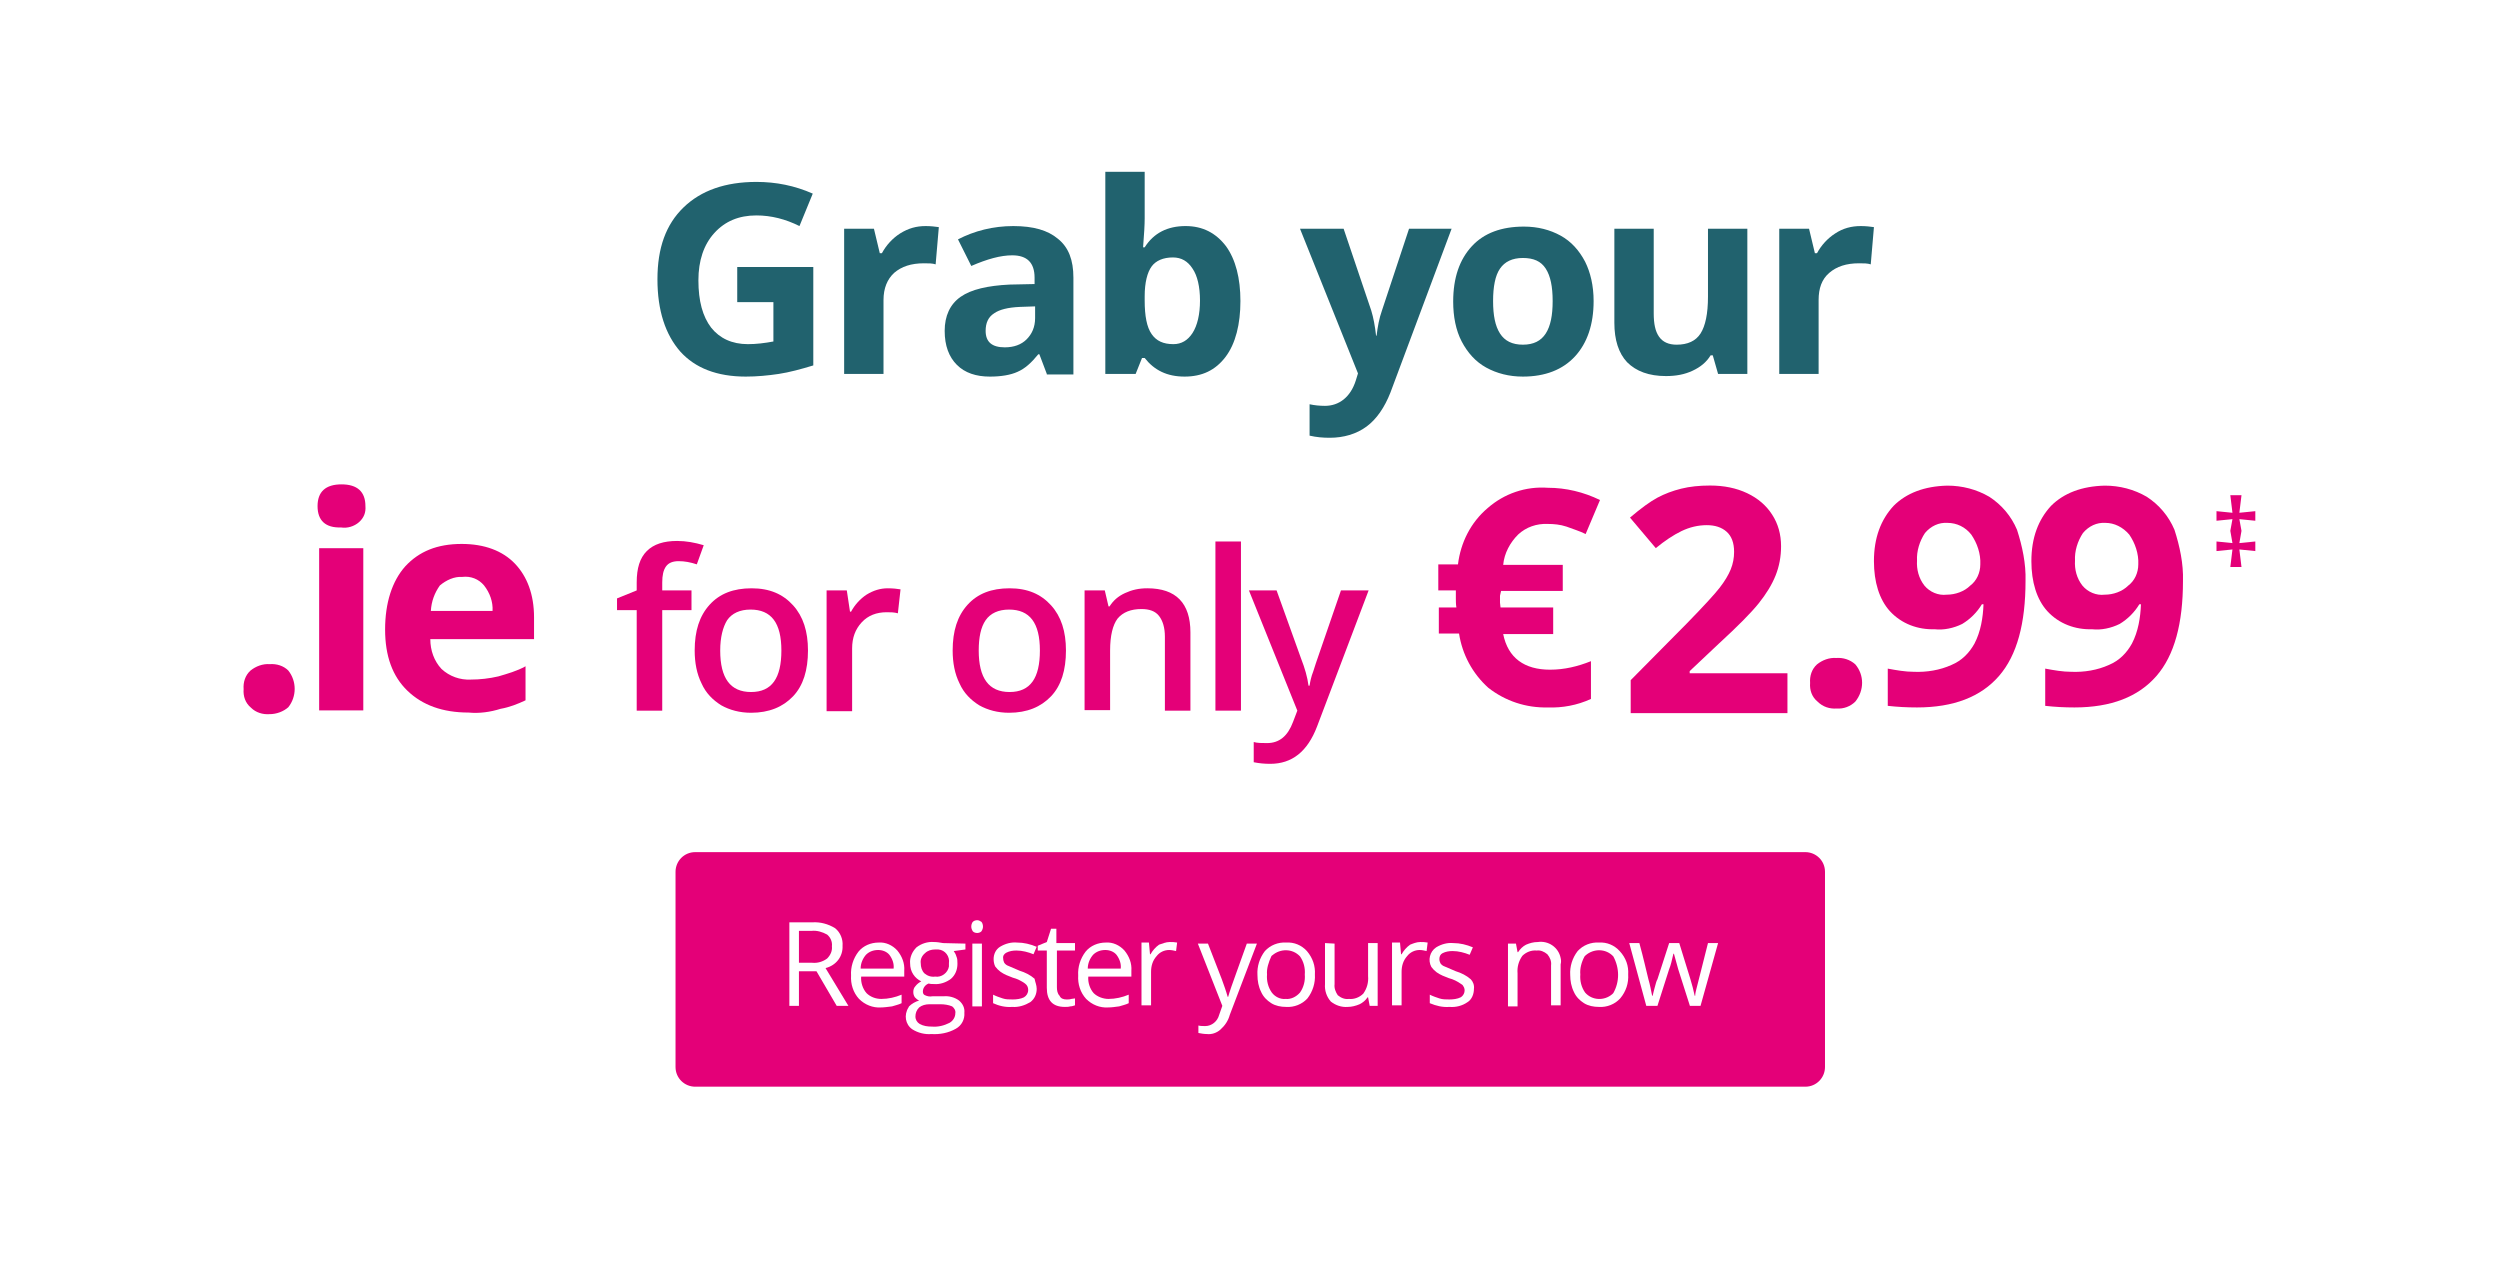 <?xml version="1.0" encoding="UTF-8"?><svg id="Layer_1" xmlns="http://www.w3.org/2000/svg" viewBox="0 0 470 240"><rect width="470" height="240" style="fill:#fff; stroke-width:0px;"/><path d="M130.7,160.2h208.7c2,0,3.7,1.6,3.7,3.7h0v36.7c0,2-1.6,3.7-3.7,3.7h-208.7c-2,0-3.7-1.6-3.7-3.7h0v-36.7c0-2,1.6-3.7,3.7-3.7h0Z" style="fill:#e40078; stroke-width:0px;"/><path d="M45.8,129.56c-.1-1.3.3-2.6,1.3-3.5,1-.8,2.3-1.3,3.6-1.2,1.3-.1,2.6.3,3.5,1.2,1.6,2,1.6,4.9,0,6.9-.9.8-2.2,1.3-3.5,1.3-1.3.1-2.6-.3-3.5-1.2-1.1-.9-1.5-2.2-1.4-3.5Z" style="fill:#e40078; stroke-width:0px;"/><path d="M59.7,95.16c0-2.7,1.5-4.1,4.5-4.1s4.5,1.4,4.5,4.1c.1,1.2-.3,2.2-1.2,3-.9.8-2.2,1.2-3.4,1-2.9.1-4.4-1.3-4.4-4ZM68.3,133.56h-8.3v-30.5h8.3v30.5Z" style="fill:#e40078; stroke-width:0px;"/><path d="M88.1,133.96c-4.9,0-8.7-1.4-11.5-4.1s-4.2-6.5-4.2-11.5,1.3-9.1,3.8-11.9c2.6-2.8,6-4.2,10.6-4.2,4.3,0,7.7,1.3,10,3.7,2.3,2.4,3.6,5.8,3.6,10.1v4.1h-19.5c0,2.1.7,4.1,2.1,5.6,1.5,1.4,3.5,2.1,5.5,2,1.7,0,3.5-.2,5.2-.6,1.7-.5,3.5-1,5.1-1.9v6.4c-1.5.7-3,1.3-4.7,1.6-1.9.6-4,.9-6,.7h0ZM86.9,108.46c-1.5-.1-3,.6-4.2,1.6-1,1.4-1.6,3-1.7,4.8h11.6c.1-1.7-.5-3.4-1.6-4.8-1-1.2-2.5-1.8-4.1-1.6Z" style="fill:#e40078; stroke-width:0px;"/><path d="M150.2,182.6v6.5h-1.8v-15.7h4.3c1.5-.1,3,.3,4.3,1.1,1,.8,1.5,2.1,1.4,3.3.1,2-1.2,3.7-3.2,4.2l4.3,7.1h-2.2l-3.8-6.5h-3.3ZM150.2,181h2.5c1,.1,2-.2,2.8-.8.6-.6,1-1.4.9-2.3.1-.9-.3-1.7-.9-2.2-.9-.5-1.9-.8-2.9-.7h-2.4v6h0Z" style="fill:#fff; stroke-width:0px;"/><path d="M165.6,189.4c-1.5.1-3-.5-4.1-1.6-1.1-1.2-1.6-2.8-1.5-4.4-.1-1.6.4-3.2,1.4-4.5.9-1.1,2.3-1.7,3.8-1.7,1.3-.1,2.6.5,3.5,1.5.9,1.1,1.4,2.4,1.3,3.8v1.1h-8.1c-.1,1.1.3,2.3,1,3.1.7.7,1.7,1.1,2.8,1.1,1.3,0,2.6-.3,3.8-.8v1.6c-.6.3-1.2.4-1.8.6-.8.1-1.5.2-2.1.2h0ZM165.1,178.6c-.9,0-1.7.3-2.3.9-.6.7-1,1.6-1,2.6h6.2c.1-.9-.2-1.8-.8-2.6-.5-.6-1.3-.9-2.1-.9h0Z" style="fill:#fff; stroke-width:0px;"/><path d="M181.5,177.4v1.1l-2.2.3c.2.3.4.6.5,1,.2.4.2.9.2,1.4,0,1.1-.4,2.1-1.2,2.8-.9.7-2.1,1.1-3.2,1-.3,0-.7,0-1-.1-.6.2-1.1.8-1.1,1.5,0,.3.1.6.4.7.4.2.9.3,1.4.2h2.1c1-.1,2.1.2,2.9.8.7.6,1.1,1.4,1,2.3.1,1.2-.5,2.4-1.6,3-1.4.8-3,1.1-4.6,1-1.2.1-2.5-.2-3.6-.9-1.3-.9-1.6-2.7-.7-4.1h0l.1-.2c.5-.5,1.2-.9,1.9-1.1-.3-.1-.6-.4-.8-.6-.2-.3-.3-.6-.3-1s.1-.8.4-1.1c.3-.4.7-.7,1.1-.9-.6-.3-1.1-.7-1.5-1.3s-.6-1.3-.6-2.1c-.1-1.1.4-2.2,1.2-3,.9-.7,2.1-1.1,3.3-1,.6,0,1.1.1,1.7.2l4.2.1h0ZM172.1,191.1c0,.6.3,1.1.8,1.4.7.4,1.5.5,2.3.5,1.2.1,2.3-.2,3.3-.7.7-.4,1.1-1.1,1.1-1.8.1-.5-.2-1-.6-1.3-.7-.3-1.5-.4-2.2-.4h-2.1c-.7,0-1.4.2-1.9.6-.5.5-.7,1.1-.7,1.7h0ZM173.1,181.1c0,.7.2,1.4.7,1.9.6.5,1.3.7,2,.6,1.2.2,2.4-.7,2.6-1.9h0v-.6c.2-1.3-.7-2.5-2-2.6h-.6c-.7,0-1.4.2-1.9.7-.6.5-.9,1.2-.8,1.9h0Z" style="fill:#fff; stroke-width:0px;"/><path d="M182.6,174.2c0-.3.1-.7.3-.9s.5-.3.8-.3.5.1.8.3c.2.2.3.6.3.9s-.1.6-.3.9c-.2.2-.5.3-.8.3s-.6-.1-.8-.3c-.2-.3-.3-.6-.3-.9ZM184.6,189.2h-1.8v-11.8h1.8v11.8Z" style="fill:#fff; stroke-width:0px;"/><path d="M194.9,185.9c0,1-.4,1.9-1.2,2.5-1,.6-2.2,1-3.4.9-1.3.1-2.5-.2-3.6-.7v-1.6c.6.3,1.2.5,1.8.7s1.2.2,1.9.2,1.5-.1,2.1-.4c.5-.3.8-.8.8-1.4,0-.5-.2-.9-.6-1.2-.7-.5-1.5-.9-2.3-1.1-.8-.3-1.6-.6-2.3-1.1-.4-.3-.7-.6-1-1-.2-.4-.3-.9-.3-1.4,0-.9.4-1.8,1.2-2.3,1-.6,2.1-.9,3.2-.8,1.3,0,2.5.3,3.7.8l-.6,1.4c-1-.4-2.1-.7-3.2-.7-.7,0-1.3.1-1.9.4-.4.2-.7.6-.6,1.1,0,.3.1.6.2.8.2.3.5.5.8.6.7.3,1.4.6,2.1.9,1,.3,2,.8,2.8,1.5.1.6.4,1.2.4,1.9h0Z" style="fill:#fff; stroke-width:0px;"/><path d="M200.5,187.9c.3,0,.6,0,.9-.1.2,0,.5-.1.7-.1v1.3c-.3.1-.6.2-.9.2-.3.1-.7.1-1,.1-2.3,0-3.4-1.2-3.4-3.6v-7h-1.7v-.9l1.7-.7.8-2.5h1v2.7h3.5v1.4h-3.4v6.9c0,.6.1,1.2.5,1.6.2.5.7.7,1.3.7h0Z" style="fill:#fff; stroke-width:0px;"/><path d="M208.3,189.4c-1.5.1-3-.5-4.1-1.6-1.1-1.2-1.6-2.8-1.5-4.4-.1-1.6.4-3.2,1.4-4.5.9-1.1,2.3-1.7,3.8-1.7,1.3-.1,2.6.5,3.5,1.5.9,1.1,1.4,2.4,1.3,3.8v1.1h-8.1c-.1,1.1.3,2.3,1,3.1.7.7,1.8,1.1,2.8,1.1,1.3,0,2.6-.3,3.8-.8v1.6c-.6.3-1.2.4-1.8.6-.8.1-1.4.2-2.1.2h0ZM207.8,178.6c-.9,0-1.7.3-2.3.9-.6.7-1,1.6-1,2.6h6.2c.1-.9-.2-1.8-.8-2.6-.5-.6-1.3-.9-2.1-.9h0Z" style="fill:#fff; stroke-width:0px;"/><path d="M219.9,177.1c.5,0,.9,0,1.4.1l-.2,1.6c-.4-.1-.9-.2-1.3-.2-.9,0-1.8.4-2.4,1.2-.7.8-1,1.8-1,2.9v6.3h-1.8v-11.8h1.4l.2,2.2h.1c.4-.7.9-1.3,1.6-1.8.6-.2,1.3-.5,2-.5Z" style="fill:#fff; stroke-width:0px;"/><path d="M225.2,177.4h1.9l2.6,6.7c.4,1.1.8,2.2,1.1,3.3h.1c.1-.4.3-1,.6-1.9s1.3-3.6,2.9-8.1h1.9l-5.1,13.4c-.3,1.1-.9,2-1.8,2.8-.7.6-1.6.9-2.5.8-.5,0-1.1-.1-1.6-.2v-1.4c.4.1.9.1,1.3.1,1.2,0,2.3-.9,2.6-2.1l.6-1.7-4.6-11.7h0Z" style="fill:#fff; stroke-width:0px;"/><path d="M247.2,183.2c.1,1.6-.4,3.2-1.4,4.5-1,1.1-2.5,1.7-4,1.6-1,0-2-.2-2.8-.7s-1.5-1.2-1.9-2.1c-.5-1-.7-2.1-.7-3.2-.1-1.6.4-3.2,1.4-4.5,1-1.1,2.5-1.7,4-1.6,1.5-.1,2.9.5,3.9,1.6,1.1,1.3,1.6,2.8,1.5,4.4ZM238.2,183.2c-.1,1.2.2,2.4.9,3.4.6.8,1.6,1.3,2.6,1.2,1,.1,2-.4,2.7-1.2.7-1,1-2.2.9-3.4.1-1.2-.2-2.4-.9-3.4-1.4-1.5-3.7-1.5-5.2-.2h0c-.1,0-.1.1-.2.2-.5,1.1-.9,2.3-.8,3.4h0Z" style="fill:#fff; stroke-width:0px;"/><path d="M250.9,177.4v7.6c-.1.8.2,1.5.6,2.1.6.5,1.3.8,2.1.7,1,.1,2-.3,2.7-1,.7-1,1-2.1.9-3.3v-6.2h1.8v11.8h-1.5l-.3-1.6h-.1c-.4.6-.9,1-1.5,1.3-.7.3-1.5.5-2.2.5-1.2.1-2.3-.3-3.2-1-.8-.9-1.2-2.1-1.1-3.3v-7.7l1.8.1h0Z" style="fill:#fff; stroke-width:0px;"/><path d="M267,177.1c.5,0,.9,0,1.4.1l-.2,1.6c-.4-.1-.9-.2-1.3-.2-.9,0-1.8.4-2.4,1.2-.7.8-1,1.8-1,2.9v6.3h-1.8v-11.8h1.5l.2,2.2h.1c.4-.7.9-1.3,1.6-1.8.5-.2,1.2-.5,1.9-.5h0Z" style="fill:#fff; stroke-width:0px;"/><path d="M277.1,185.9c0,1-.4,2-1.2,2.5-1,.7-2.2,1-3.4.9-1.3.1-2.5-.2-3.7-.7v-1.6c.6.3,1.2.5,1.8.7.6.2,1.2.2,1.9.2s1.5-.1,2.1-.4c.7-.4,1-1.4.5-2.1h0c-.1-.2-.2-.3-.4-.4-.7-.5-1.5-.9-2.3-1.1-.8-.3-1.6-.6-2.3-1.1-.4-.3-.7-.6-1-1-.7-1.3-.3-2.9.9-3.7,1-.6,2.1-.9,3.2-.8,1.3,0,2.5.3,3.7.8l-.6,1.4c-1-.4-2.1-.7-3.2-.7-.7,0-1.3.1-1.9.4-.4.2-.6.6-.6,1.1,0,.3.1.6.2.8.2.3.5.5.8.6.7.3,1.4.6,2.1.9,1,.3,2,.8,2.8,1.5.4.4.7,1.1.6,1.8h0Z" style="fill:#fff; stroke-width:0px;"/><path d="M291.6,189.1v-7.6c.1-.8-.2-1.5-.7-2.1-.6-.5-1.3-.8-2-.7-1-.1-2,.3-2.7,1-.7,1-1,2.1-.9,3.3v6.2h-1.8v-11.8h1.5l.3,1.6h.1c.4-.6.9-1.1,1.5-1.4.7-.3,1.4-.5,2.2-.5,2-.3,3.9,1,4.3,3,.1.4.1.8,0,1.2v7.7h-1.8v.1Z" style="fill:#fff; stroke-width:0px;"/><path d="M306.1,183.2c.1,1.6-.4,3.2-1.5,4.5-1,1.1-2.5,1.7-4,1.6-1,0-2-.2-2.8-.7s-1.5-1.2-1.9-2.1c-.5-1-.7-2.1-.7-3.2-.1-1.6.4-3.2,1.4-4.5,1-1.1,2.5-1.7,4-1.6,1.5-.1,2.9.5,3.9,1.6,1.2,1.3,1.7,2.8,1.6,4.4ZM297.1,183.2c-.1,1.2.2,2.4.9,3.4,1.3,1.5,3.6,1.6,5.1.3h0c.1-.1.2-.2.2-.2,1.2-2.1,1.2-4.7,0-6.9-1.4-1.5-3.7-1.5-5.2-.2h0l-.2.2c-.6,1.1-.9,2.3-.8,3.4h0Z" style="fill:#fff; stroke-width:0px;"/><path d="M317.7,189.1l-2.2-6.9c-.1-.4-.4-1.4-.8-2.9h-.1c-.3,1.3-.5,2.2-.8,2.9l-2.2,6.9h-2.1l-3.2-11.8h1.9c.8,2.9,1.3,5.2,1.7,6.8.3,1,.5,2.1.7,3.1h.1c.1-.4.2-.9.4-1.6s.3-1.2.5-1.5l2.2-6.8h1.9l2.1,6.8c.3,1,.6,2.1.8,3.1h.1c0-.4.1-.8.2-1.2.1-.5.9-3.4,2.2-8.7h1.9l-3.3,11.8h-2Z" style="fill:#fff; stroke-width:0px;"/><path d="M291,98.5c-2.1-.1-4.1.6-5.6,2-1.5,1.5-2.6,3.5-2.8,5.7h11.2v4.9h-11.6l-.2.9v1.3l.1.9h9.9v5h-9.4c.9,4.5,4,6.7,8.8,6.7,2.7,0,5.2-.6,7.7-1.6v7.1c-2.6,1.2-5.4,1.7-8.1,1.6-4.1.1-8-1.2-11.2-3.7-3-2.7-4.9-6.3-5.5-10.2h-3.8v-4.9h3.3c-.1-.6-.1-1.2-.1-1.7v-1.5h-3.3v-4.9h3.7c.5-4.1,2.4-7.9,5.6-10.6,3.1-2.7,7.1-4.1,11.3-3.8,3.4,0,6.7.8,9.8,2.3l-2.7,6.4c-1.2-.6-2.3-.9-3.6-1.4-1.2-.4-2.4-.5-3.5-.5h0Z" style="fill:#e40078; stroke-width:0px;"/><path d="M340.3,128.4c-.1-1.3.3-2.6,1.3-3.5,1-.8,2.3-1.3,3.6-1.2,1.3-.1,2.6.3,3.6,1.2,1.7,2,1.7,4.9,0,7-.9.9-2.2,1.4-3.5,1.3-1.3.1-2.6-.3-3.6-1.3-1.1-.9-1.5-2.2-1.4-3.5Z" style="fill:#e40078; stroke-width:0px;"/><path d="M380.8,109.2c0,8-1.6,14-5,17.9s-8.5,5.9-15.4,5.9c-1.9,0-3.7-.1-5.5-.3v-7c1.6.3,3.3.6,4.9.6,2.4.1,4.9-.3,7.1-1.3,1.9-.8,3.3-2.2,4.3-4,1.2-2.3,1.6-4.9,1.7-7.4h-.3c-.9,1.5-2.2,2.8-3.7,3.7-1.6.8-3.5,1.2-5.2,1-3.1.1-6.2-1-8.4-3.4-2-2.2-3-5.5-3-9.4,0-4.4,1.3-7.8,3.7-10.4,2.4-2.4,5.8-3.7,10.1-3.8,2.8,0,5.5.7,7.9,2.1,2.3,1.5,4.1,3.6,5.2,6.2,1,3.1,1.7,6.4,1.6,9.6h0ZM366.1,98.3c-1.6-.1-3.1.6-4.2,1.9-1,1.5-1.6,3.4-1.5,5.2-.1,1.6.3,3.3,1.4,4.7,1,1.2,2.6,1.9,4.2,1.7,1.6,0,3.3-.6,4.4-1.7,1.2-.9,1.9-2.4,1.9-4,.1-2-.6-4-1.7-5.6-1.1-1.4-2.7-2.2-4.5-2.2h0Z" style="fill:#e40078; stroke-width:0px;"/><path d="M410.4,109.2c0,8-1.6,14-5,17.9s-8.5,5.9-15.4,5.9c-1.9,0-3.7-.1-5.5-.3v-7c1.6.3,3.3.6,4.9.6,2.4.1,4.9-.3,7.1-1.3,1.9-.8,3.3-2.2,4.3-4,1.2-2.3,1.6-4.9,1.7-7.4h-.3c-.9,1.5-2.2,2.8-3.7,3.7-1.6.8-3.5,1.2-5.2,1-3.1.1-6.2-1-8.4-3.4-2-2.2-3-5.5-3-9.4,0-4.4,1.3-7.8,3.7-10.4,2.4-2.4,5.8-3.7,10.1-3.8,2.8,0,5.5.7,7.9,2.1,2.3,1.5,4.1,3.6,5.2,6.2,1,3.1,1.7,6.4,1.6,9.6h0ZM395.8,98.3c-1.6-.1-3.1.6-4.2,1.9-1,1.5-1.6,3.4-1.5,5.2-.1,1.6.3,3.3,1.4,4.7,1,1.2,2.6,1.9,4.2,1.7,1.6,0,3.3-.6,4.4-1.7,1.2-.9,1.9-2.4,1.9-4,.1-2-.6-4-1.7-5.6-1.2-1.4-2.8-2.2-4.5-2.2h0Z" style="fill:#e40078; stroke-width:0px;"/><path d="M138.7,50.2h14.2v18.5c-2.3.7-4.5,1.3-6.5,1.6-2,.3-4.1.5-6.2.5-5.4,0-9.5-1.6-12.3-4.7-2.8-3.2-4.3-7.7-4.3-13.6s1.6-10.3,4.9-13.5c3.3-3.2,7.9-4.8,13.7-4.8,3.7,0,7.2.7,10.6,2.2l-2.5,6.1c-2.6-1.3-5.3-2-8.1-2-3.3,0-5.9,1.1-7.9,3.3s-3,5.2-3,8.9c0,3.9.8,6.8,2.4,8.9,1.6,2,3.9,3.1,6.9,3.1,1.6,0,3.2-.2,4.8-.5v-7.4h-6.8v-6.6h.1Z" style="fill:#21626e; stroke-width:0px;"/><path d="M174,42.5c1,0,1.8.1,2.5.2l-.6,7c-.6-.2-1.3-.2-2.2-.2-2.4,0-4.2.6-5.6,1.8-1.3,1.2-2,2.9-2,5.1v13.9h-7.4v-27.3h5.6l1.1,4.6h.4c.8-1.5,2-2.8,3.4-3.7,1.6-1,3.1-1.4,4.8-1.4Z" style="fill:#21626e; stroke-width:0px;"/><path d="M196.8,70.3l-1.4-3.7h-.2c-1.3,1.6-2.5,2.7-3.9,3.3-1.3.6-3.1.9-5.2.9-2.6,0-4.7-.7-6.2-2.2s-2.3-3.6-2.3-6.4,1-5,3-6.4,5.1-2.1,9.2-2.3l4.7-.1v-1.2c0-2.8-1.4-4.2-4.2-4.2-2.2,0-4.7.7-7.7,2l-2.5-5c3.1-1.6,6.6-2.5,10.4-2.5s6.5.8,8.4,2.4c2,1.6,2.9,4,2.9,7.3v18.2h-5v-.1ZM194.6,57.6l-2.9.1c-2.2.1-3.8.5-4.8,1.2-1.1.7-1.6,1.8-1.6,3.3,0,2.1,1.2,3.1,3.6,3.1,1.7,0,3.1-.5,4.1-1.5s1.6-2.3,1.6-4v-2.2h0Z" style="fill:#21626e; stroke-width:0px;"/><path d="M222.9,42.5c3.2,0,5.7,1.3,7.6,3.8,1.8,2.5,2.7,6,2.7,10.3s-.9,8-2.8,10.5c-1.9,2.5-4.4,3.7-7.7,3.7s-5.7-1.2-7.5-3.5h-.5l-1.2,3h-5.7v-38h7.4v8.8c0,1.1-.1,2.9-.3,5.4h.3c1.7-2.7,4.3-4,7.7-4ZM220.5,48.4c-1.8,0-3.2.6-4,1.7-.8,1.1-1.3,3-1.3,5.6v.8c0,2.9.4,5,1.3,6.3.9,1.3,2.2,1.9,4.1,1.9,1.5,0,2.7-.7,3.6-2.1.9-1.4,1.4-3.5,1.4-6.1s-.5-4.7-1.4-6c-.9-1.4-2.1-2.1-3.7-2.1h0Z" style="fill:#21626e; stroke-width:0px;"/><path d="M244.4,43h8.2l5.2,15.4c.4,1.3.7,2.9.9,4.7h.1c.2-1.7.5-3.3,1-4.7l5.1-15.4h8l-11.5,30.8c-1.1,2.8-2.6,5-4.5,6.4s-4.3,2.1-6.9,2.1c-1.3,0-2.5-.1-3.8-.4v-5.9c.9.2,1.9.3,2.9.3,1.3,0,2.5-.4,3.5-1.2,1-.8,1.8-2,2.3-3.6l.4-1.3s-10.9-27.2-10.9-27.2Z" style="fill:#21626e; stroke-width:0px;"/><path d="M299.6,56.6c0,4.4-1.2,7.9-3.5,10.4s-5.6,3.8-9.8,3.8c-2.6,0-4.9-.6-6.9-1.7s-3.5-2.8-4.6-4.9-1.6-4.7-1.6-7.5c0-4.5,1.2-7.9,3.5-10.4s5.6-3.7,9.8-3.7c2.6,0,4.9.6,6.9,1.7,2,1.1,3.5,2.8,4.6,4.9,1,2,1.6,4.5,1.6,7.4ZM280.7,56.6c0,2.7.4,4.7,1.3,6.1.9,1.4,2.3,2.1,4.3,2.1s3.4-.7,4.3-2.1,1.3-3.4,1.3-6.1-.4-4.7-1.3-6.1c-.9-1.4-2.3-2-4.3-2s-3.4.7-4.3,2-1.3,3.4-1.3,6.1Z" style="fill:#21626e; stroke-width:0px;"/><path d="M323,70.3l-1-3.5h-.4c-.8,1.3-1.9,2.2-3.4,2.9-1.5.7-3.1,1-5,1-3.2,0-5.6-.9-7.3-2.6-1.6-1.7-2.4-4.2-2.4-7.4v-17.7h7.4v15.9c0,2,.3,3.4,1,4.4s1.8,1.5,3.3,1.5c2.1,0,3.6-.7,4.5-2.1s1.4-3.7,1.4-6.9v-12.8h7.4v27.3h-5.5Z" style="fill:#21626e; stroke-width:0px;"/><path d="M349.8,42.5c1,0,1.8.1,2.5.2l-.6,7c-.6-.2-1.3-.2-2.2-.2-2.4,0-4.2.6-5.6,1.8s-2,2.9-2,5.1v13.9h-7.4v-27.3h5.6l1.1,4.6h.4c.8-1.5,2-2.8,3.4-3.7,1.5-1,3.1-1.4,4.8-1.4h0Z" style="fill:#21626e; stroke-width:0px;"/><path d="M130,114.7h-5.5v18.9h-4.8v-18.9h-3.7v-2.2l3.7-1.5v-1.5c0-2.7.6-4.6,1.9-5.9s3.2-1.9,5.7-1.9c1.7,0,3.3.3,5,.8l-1.3,3.6c-1.2-.4-2.3-.6-3.4-.6s-1.9.3-2.4,1-.7,1.7-.7,3v1.5h5.5v3.7h0Z" style="fill:#e40078; stroke-width:0px;"/><path d="M151.9,122.3c0,3.7-.9,6.6-2.8,8.6s-4.5,3.1-7.9,3.1c-2.1,0-4-.5-5.6-1.4-1.6-1-2.9-2.3-3.7-4.1-.9-1.8-1.3-3.9-1.3-6.2,0-3.7.9-6.5,2.8-8.6,1.9-2.1,4.5-3.1,7.9-3.1s5.9,1.1,7.8,3.2,2.8,4.9,2.8,8.5h0ZM135.4,122.3c0,5.2,1.9,7.8,5.8,7.8s5.7-2.6,5.7-7.8-1.9-7.7-5.8-7.7c-2,0-3.5.7-4.4,2-.8,1.3-1.3,3.2-1.3,5.7Z" style="fill:#e40078; stroke-width:0px;"/><path d="M166.9,110.6c1,0,1.8.1,2.4.2l-.5,4.5c-.7-.2-1.4-.2-2.1-.2-1.9,0-3.5.6-4.7,1.9s-1.8,2.9-1.8,4.9v11.8h-4.8v-22.7h3.8l.6,4h.2c.7-1.3,1.7-2.4,2.9-3.2,1.3-.8,2.6-1.2,4-1.2h0Z" style="fill:#e40078; stroke-width:0px;"/><path d="M200.4,122.3c0,3.7-.9,6.6-2.8,8.6s-4.5,3.1-7.9,3.1c-2.1,0-4-.5-5.6-1.4-1.6-1-2.9-2.3-3.7-4.1-.9-1.8-1.3-3.9-1.3-6.2,0-3.7.9-6.5,2.8-8.6,1.9-2.1,4.5-3.1,7.9-3.1s5.9,1.1,7.8,3.2,2.8,4.9,2.8,8.5h0ZM184,122.3c0,5.2,1.9,7.8,5.8,7.8s5.7-2.6,5.7-7.8-1.9-7.7-5.8-7.7c-2,0-3.5.7-4.4,2s-1.3,3.2-1.3,5.7Z" style="fill:#e40078; stroke-width:0px;"/><path d="M223.8,133.6h-4.8v-13.9c0-1.7-.4-3-1.1-3.9-.7-.9-1.8-1.3-3.3-1.3-2,0-3.5.6-4.5,1.8-.9,1.2-1.4,3.2-1.4,6v11.2h-4.8v-22.5h3.8l.7,3h.2c.7-1.1,1.6-1.9,2.9-2.5,1.3-.6,2.6-.9,4.2-.9,5.4,0,8.1,2.8,8.1,8.3v14.7h0Z" style="fill:#e40078; stroke-width:0px;"/><path d="M233.3,133.6h-4.8v-31.8h4.8v31.8Z" style="fill:#e40078; stroke-width:0px;"/><path d="M234.8,111h5.2l4.6,12.8c.7,1.8,1.2,3.5,1.4,5.1h.2c.1-.7.3-1.7.7-2.7.3-1.1,2.1-6.1,5.2-15.2h5.2l-9.7,25.6c-1.8,4.7-4.7,7-8.8,7-1.1,0-2.1-.1-3.1-.3v-3.8c.7.2,1.5.2,2.5.2,2.3,0,3.9-1.3,4.9-4l.8-2.1-9.1-22.6h0Z" style="fill:#e40078; stroke-width:0px;"/><path d="M421,102.1l3-.3v1.8l-3-.3.4,3.3h-2.1l.4-3.3-3,.3v-1.8l3,.3-.4-2.3.4-2.2-3,.3v-1.8l3,.3-.4-3.3h2.1l-.4,3.3,3-.3v1.8l-3-.3.4,2.2-.4,2.3Z" style="fill:#e40078; stroke-width:0px;"/><g style="isolation:isolate;"><g style="isolation:isolate;"><path d="M336.05,134.07h-29.48v-6.2l10.59-10.7c3.13-3.21,5.18-5.44,6.14-6.68s1.65-2.39,2.08-3.45.63-2.15.63-3.29c0-1.69-.47-2.95-1.4-3.78s-2.18-1.24-3.74-1.24c-1.63,0-3.22.38-4.76,1.12-1.54.75-3.14,1.82-4.82,3.2l-4.85-5.74c2.08-1.77,3.8-3.02,5.16-3.75,1.37-.73,2.86-1.29,4.47-1.69s3.42-.59,5.42-.59c2.63,0,4.96.48,6.98,1.44,2.02.96,3.59,2.31,4.7,4.04,1.12,1.73,1.67,3.71,1.67,5.94,0,1.94-.34,3.76-1.02,5.47s-1.74,3.45-3.17,5.24c-1.43,1.79-3.96,4.34-7.57,7.65l-5.42,5.11v.4h18.38v7.5Z" style="fill:#e40078; stroke-width:0px;"/></g></g></svg>